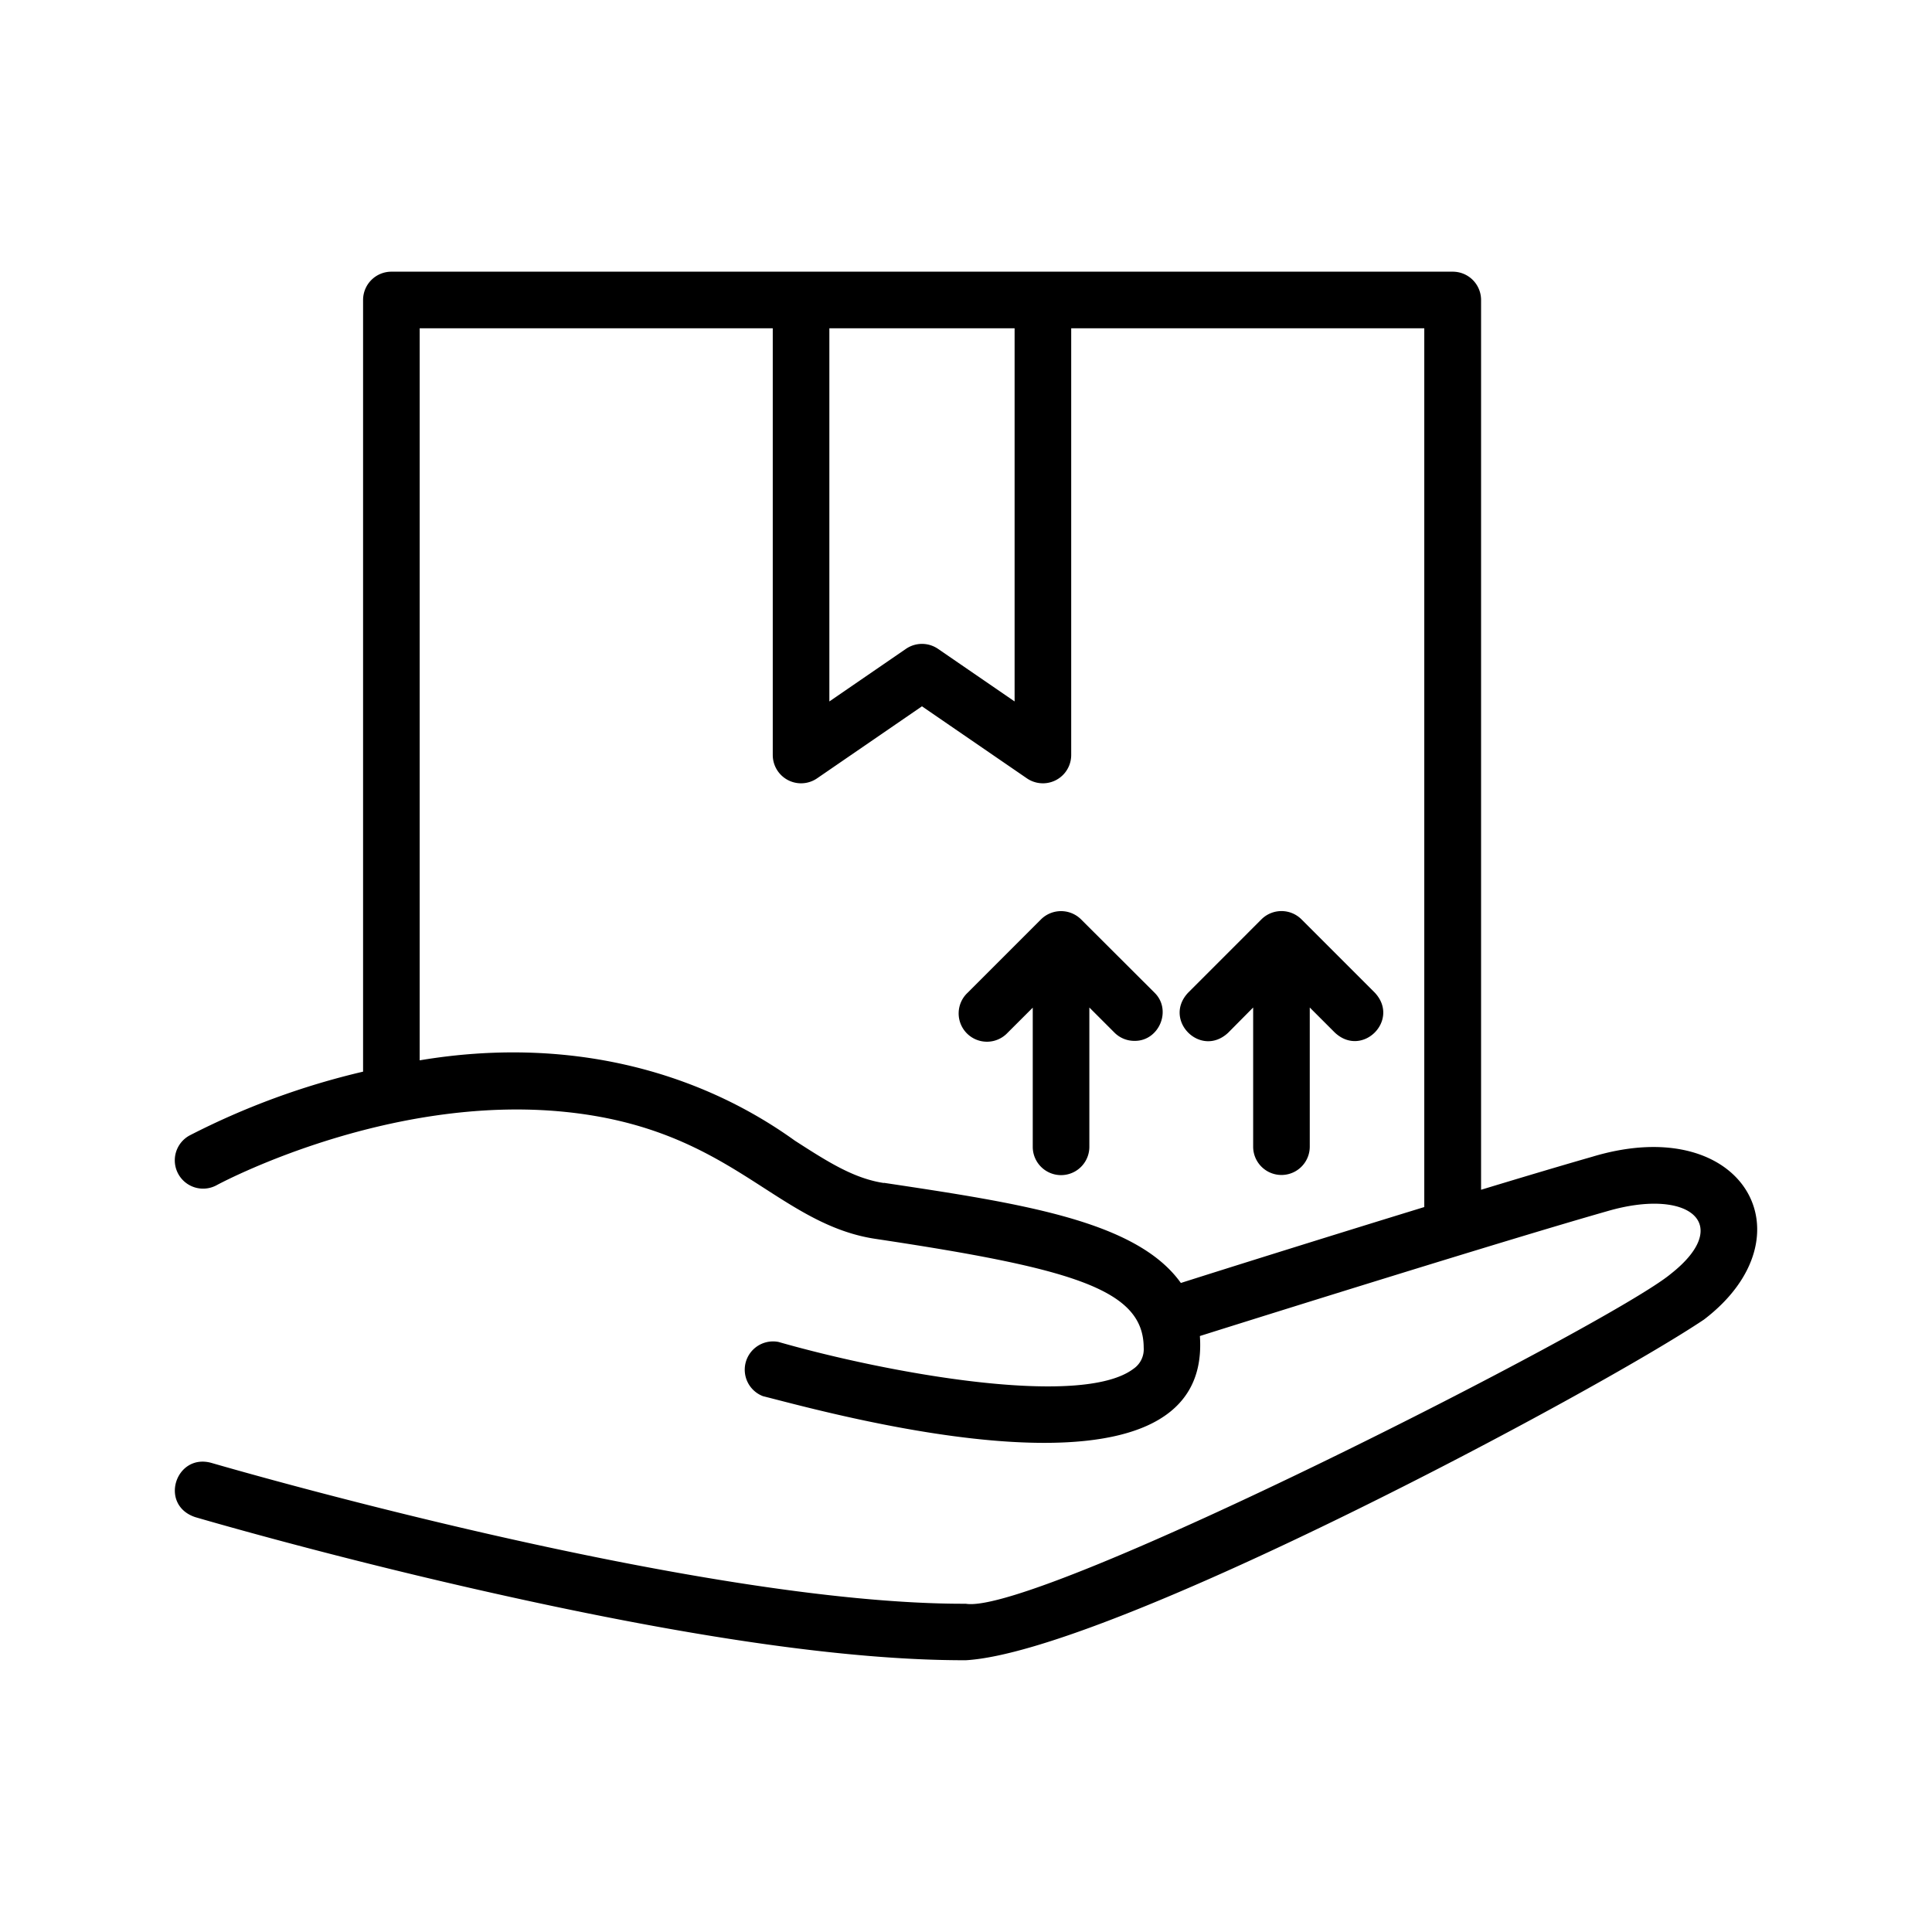 <?xml version="1.0" encoding="UTF-8"?> <svg xmlns="http://www.w3.org/2000/svg" xmlns:xlink="http://www.w3.org/1999/xlink" version="1.1" width="512" height="512" x="0" y="0" viewBox="0 0 512 512" style="enable-background:new 0 0 512 512" xml:space="preserve"><g><path d="M422 306.54c-7.86 2.25-18.22 5.34-29.5 8.76V79.45A7.5 7.5 0 0 0 385 72H103.72a7.5 7.5 0 0 0-7.5 7.5V284a200 200 0 0 0-46 16.92 7.5 7.5 0 0 0 7.21 13.16c.44-.25 45.05-24.28 92.48-19.4 25.3 2.6 39.8 11.94 52.59 20.18 9.4 6.05 18.27 11.77 29.49 13.45 52.43 7.88 71.06 13.42 71.1 28.84a6.24 6.24 0 0 1-2.7 5.59c-13.87 10.48-65.06 1.2-94.08-7.11A7.5 7.5 0 0 0 202.2 370c18 4.51 119.24 33.1 115.78-15.94 18.42-5.8 81.16-25.45 108.09-33.12 21.69-6.28 33.38 3.54 16.7 16.66-16 13.31-167.85 90.6-186.83 87.41-71.63.23-198.73-37-200-37.35-9.4-2.52-13.83 11.13-4.25 14.38.33.1 32.81 9.65 73.88 19 55.47 12.65 98.71 19 130.39 18.94 38.07-2.21 167.21-71.21 195.61-90.28 28.93-22.08 10.54-55.23-29.57-43.16zM219.79 87h49.09v98.89l-20.3-13.94a7.52 7.52 0 0 0-8.49 0l-20.3 13.94zm14.45 226.51c-8-1.21-14.9-5.63-23.6-11.23C184.53 283.5 150 274.49 111.22 281V87h93.57v113.09a7.5 7.5 0 0 0 11.74 6.18l27.8-19.09 27.81 19.09a7.5 7.5 0 0 0 11.74-6.18V87h93.57v232.88C351 328 323.51 336.63 312.94 340c-11.74-16.48-42.24-21.06-78.7-26.54z" fill="#000000" opacity="1" data-original="#000000"></path><path d="m364.35 263.08-19.44-19.44a7.52 7.52 0 0 0-10.62 0l-19.44 19.45c-6.77 7.24 3.33 17.39 10.61 10.61l6.64-6.7v36.88a7.5 7.5 0 0 0 15 0V267l6.64 6.64c7.26 6.82 17.38-3.3 10.61-10.56zM286.49 243.64a7.54 7.54 0 0 0-10.61 0l-19.44 19.44a7.5 7.5 0 1 0 10.6 10.6l6.65-6.64v36.88a7.5 7.5 0 0 0 15 0V267l6.64 6.64a7.44 7.44 0 0 0 5.3 2.2c6.53.11 10.05-8.19 5.3-12.8z" fill="#000000" opacity="1" data-original="#000000"></path></g></svg> 